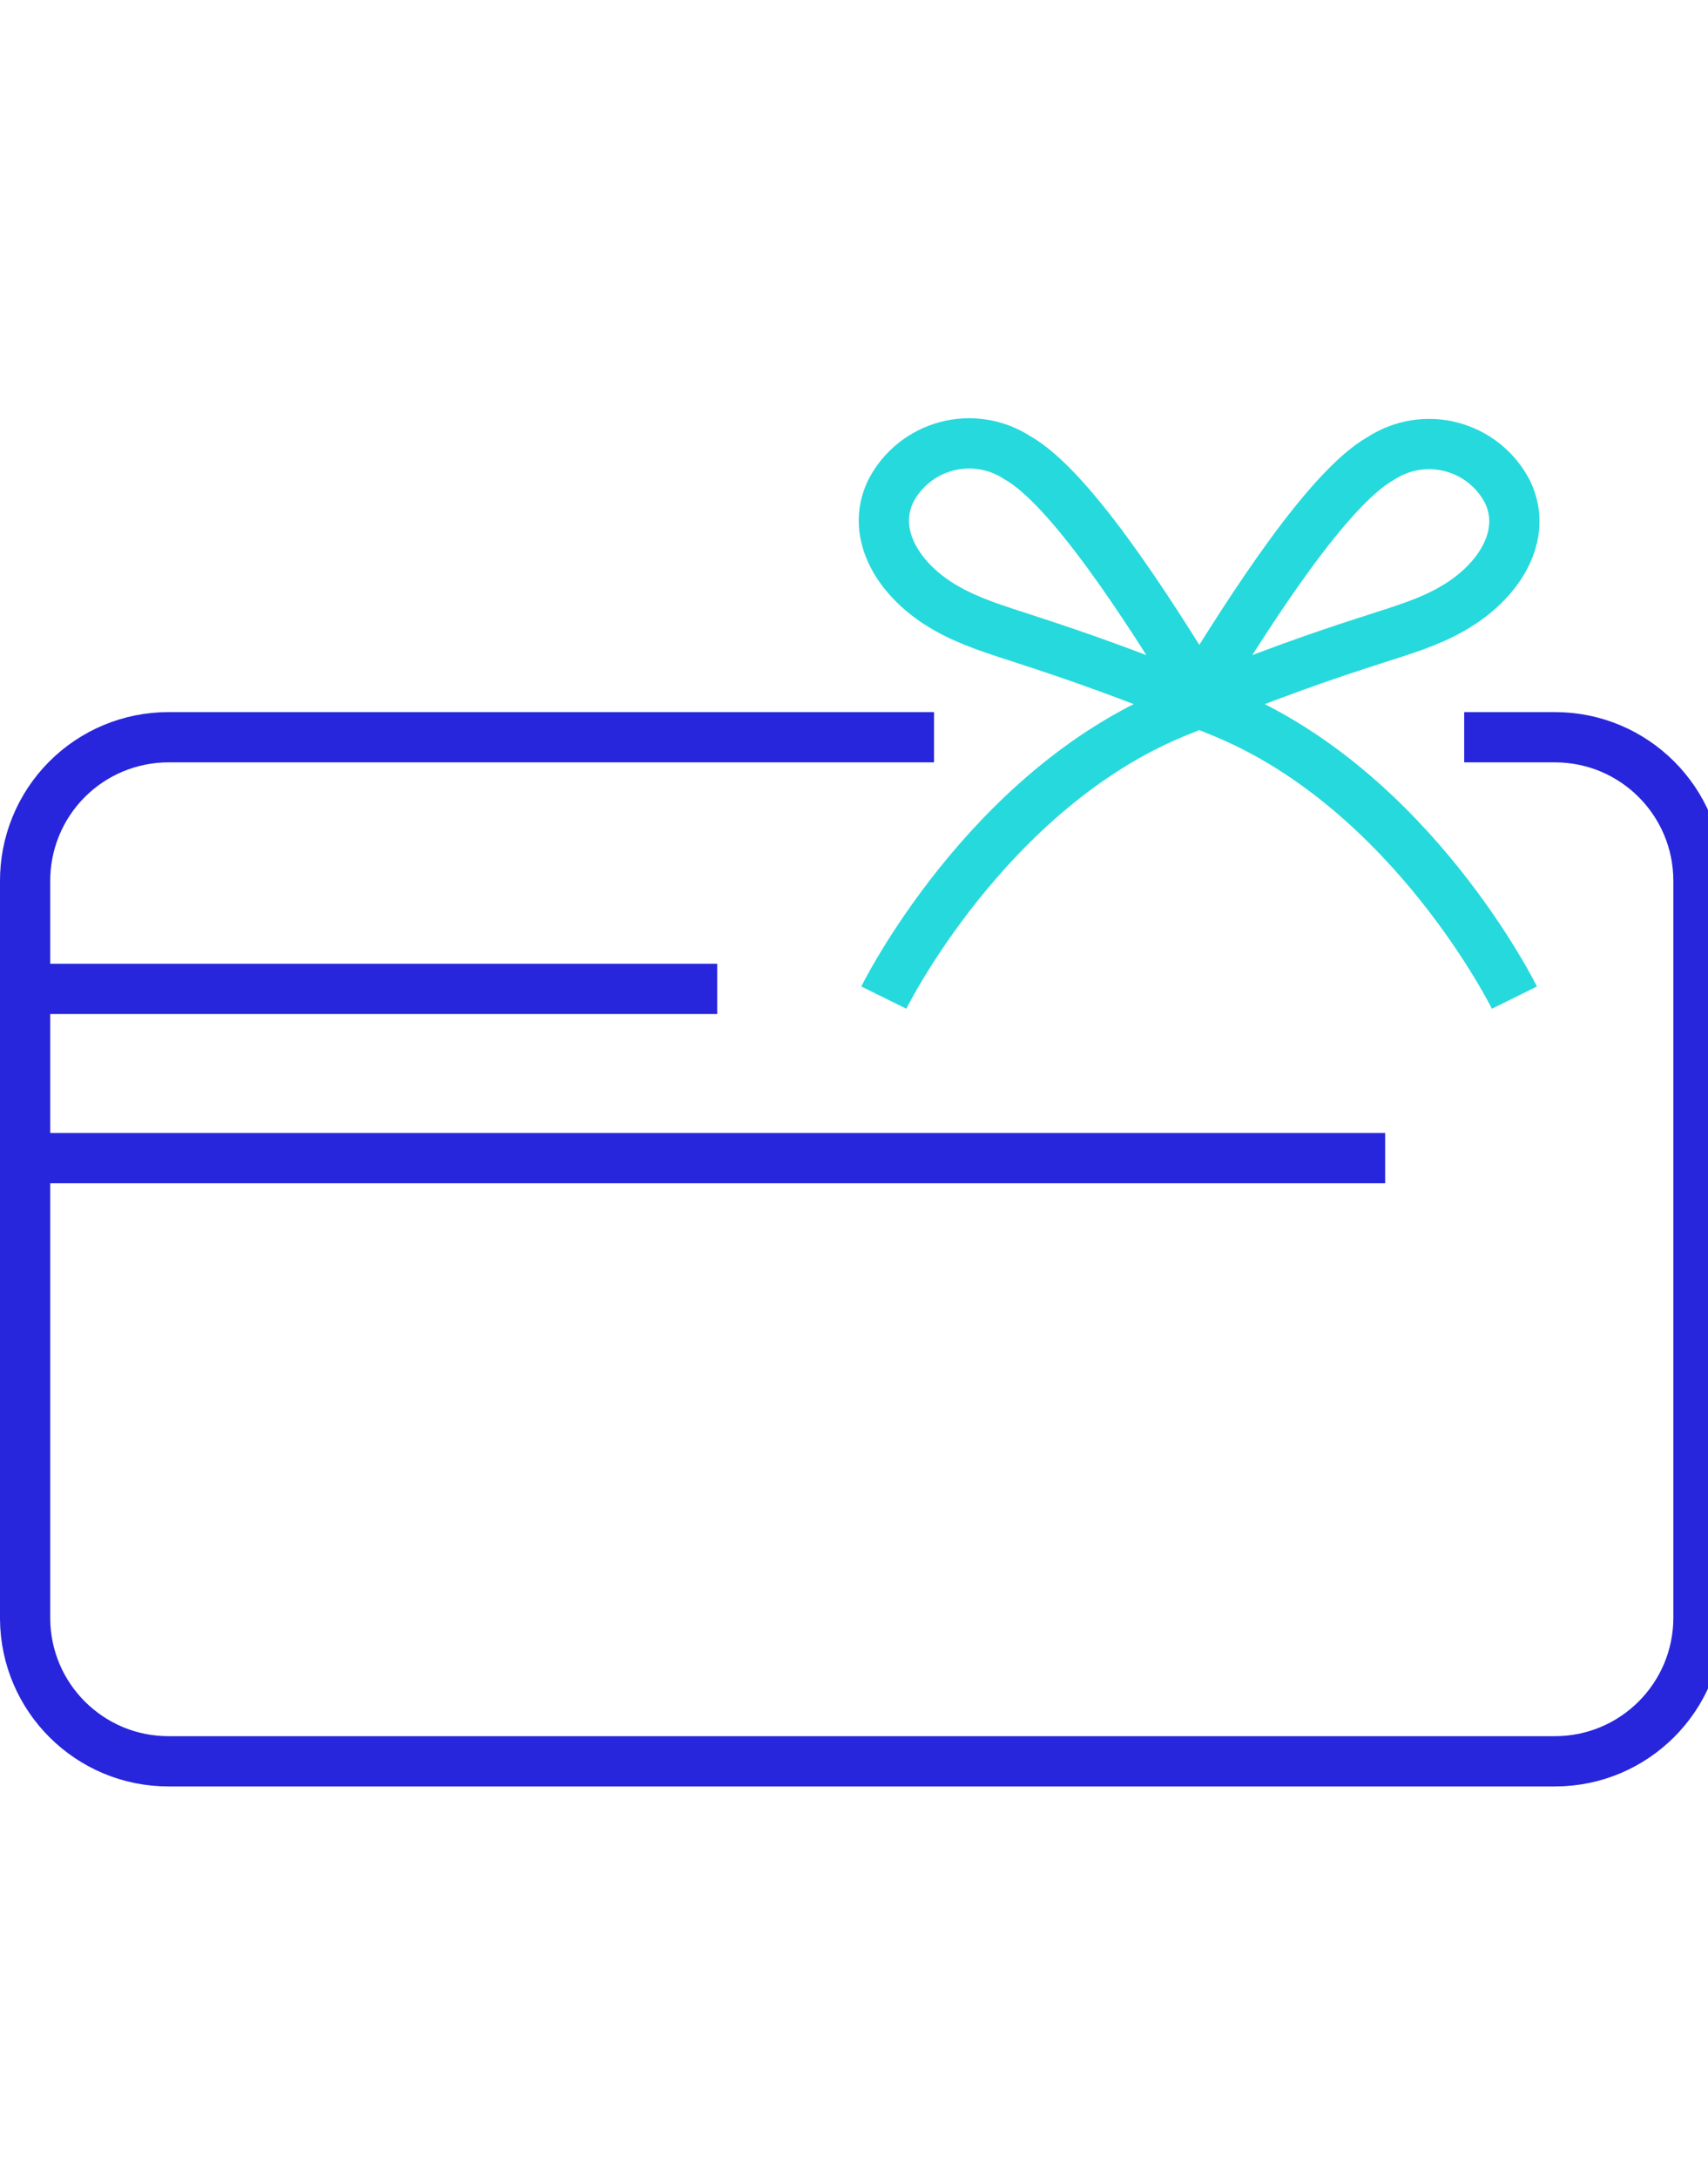 <?xml version="1.0" encoding="UTF-8"?> <svg xmlns="http://www.w3.org/2000/svg" width="51" height="65" viewBox="0 0 51 65"><g fill="none" fill-rule="evenodd" stroke-width="1.5" transform="translate(0 13)"><line x1="41.36" x2=".415" y1="21.56" y2="21.56" stroke="#2726DC"></line><line x1=".415" x2="21.415" y1="16.51" y2="16.51" stroke="#2726DC"></line><path stroke="#2726DC" d="M43.72,9 L46.43,9 C48.795,9 50.712,10.915 50.715,13.28 L50.715,35.28 C50.712,37.645 48.795,39.56 46.43,39.56 L5.03,39.56 C2.678,39.56 0.766,37.662 0.75,35.31 L0.75,13.31 C0.742,12.17 1.189,11.073 1.993,10.264 C2.796,9.455 3.89,9 5.03,9 L27.89,9"></path><path stroke="#26D9DC" d="M26.39,16.77 C26.39,16.77 29.435,10.6 35.085,8.27 C40.735,5.94 41.91,5.985 43.34,5.18 C44.77,4.375 45.635,2.965 45.015,1.68 C44.674,1.016 44.067,0.529 43.345,0.338 C42.623,0.147 41.855,0.272 41.23,0.68 C39.675,1.555 37.395,5.075 35.805,7.68"></path><path stroke="#26D9DC" d="M45.22,16.77 C45.22,16.77 42.175,10.6 36.53,8.27 C30.885,5.94 29.7,5.965 28.27,5.16 C26.84,4.355 25.975,2.945 26.595,1.66 C26.936,0.996 27.543,0.509 28.265,0.318 C28.987,0.127 29.755,0.252 30.38,0.66 C31.935,1.535 34.215,5.055 35.805,7.66"></path></g></svg> 